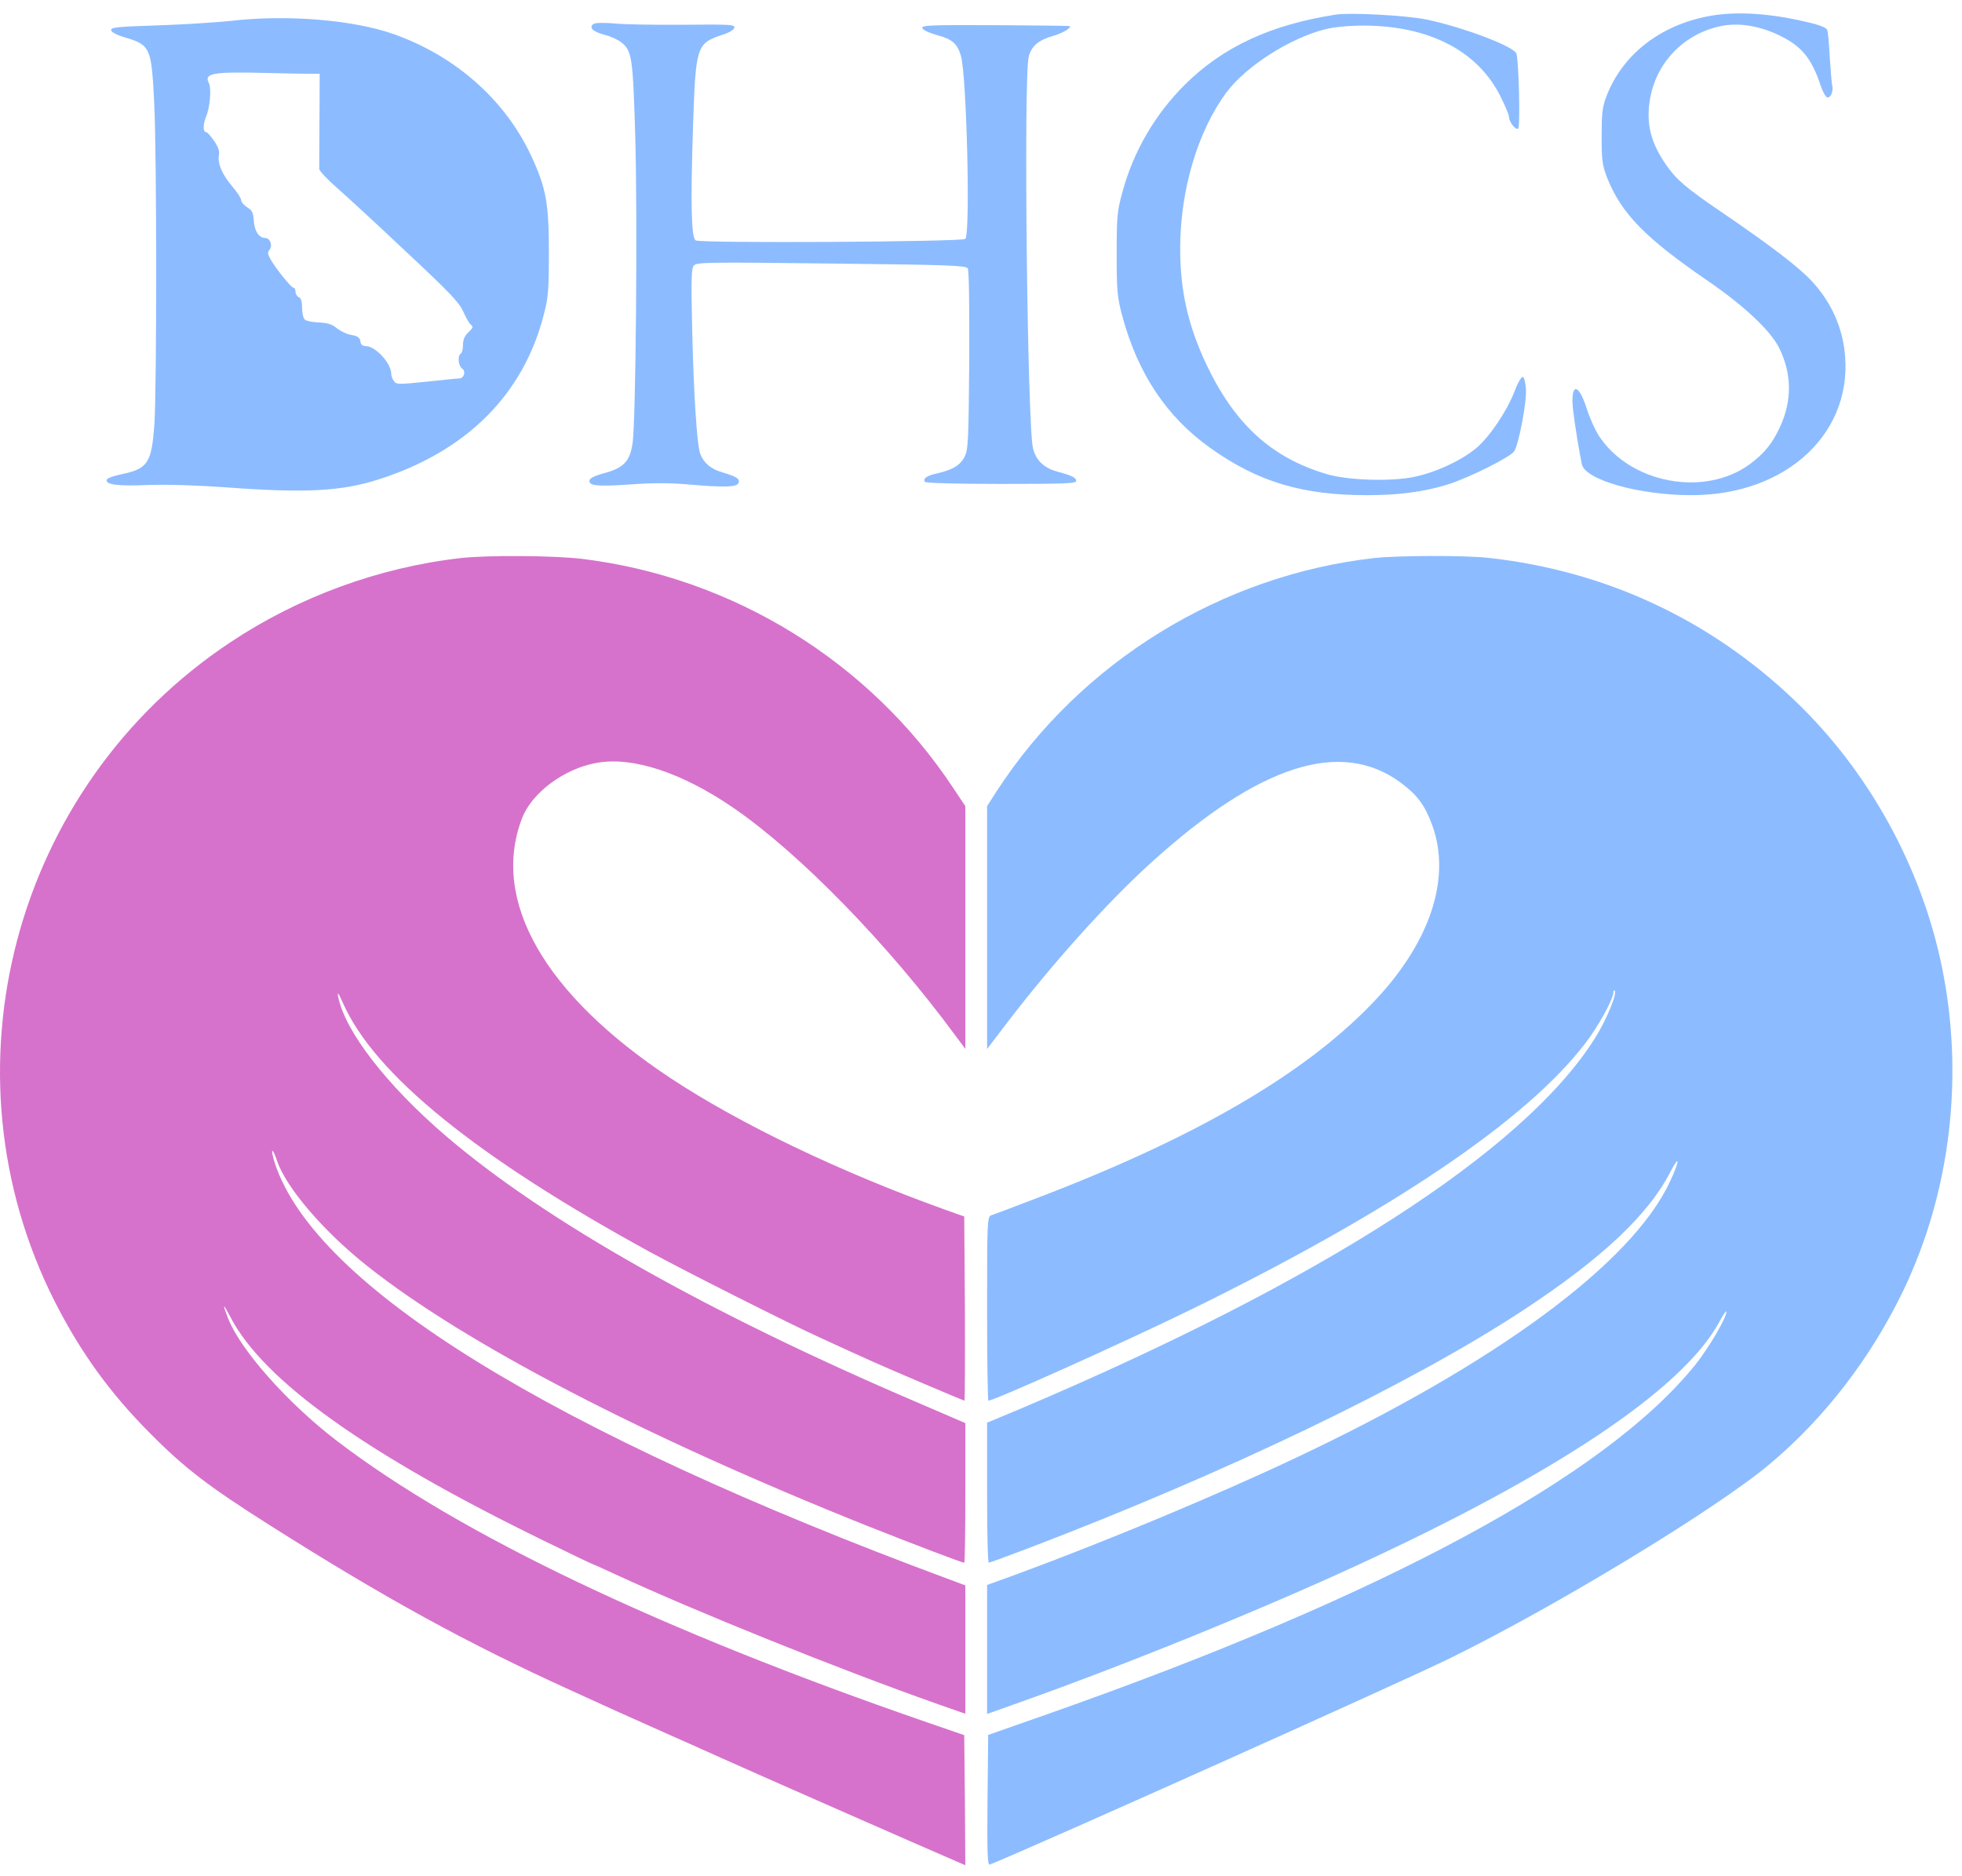 <svg xmlns="http://www.w3.org/2000/svg" width="92" height="88" viewBox="0 0 92 88" fill="none"><g id="Group"><path id="Vector" d="M62.651 0.683C59.612 1.149 57.348 2.193 55.564 3.967C54.157 5.366 53.157 7.089 52.637 8.984C52.382 9.917 52.362 10.14 52.362 11.923C52.362 13.677 52.392 13.94 52.627 14.832C53.361 17.538 54.707 19.555 56.757 21.015C58.98 22.596 61.05 23.225 64.089 23.225C65.618 23.225 66.801 23.062 67.902 22.718C68.892 22.404 70.839 21.431 71.002 21.167C71.216 20.843 71.594 18.856 71.553 18.248C71.533 17.954 71.471 17.701 71.41 17.68C71.339 17.66 71.165 17.954 71.013 18.37C70.656 19.282 69.871 20.458 69.249 20.995C68.555 21.593 67.291 22.171 66.281 22.373C65.159 22.596 63.161 22.525 62.192 22.231C59.612 21.461 57.899 19.89 56.573 17.103C55.696 15.238 55.329 13.596 55.34 11.569C55.36 8.852 56.176 6.136 57.511 4.332C58.44 3.095 60.489 1.788 62.141 1.372C62.61 1.261 63.242 1.2 63.977 1.2C67.036 1.22 69.279 2.386 70.35 4.504C70.574 4.95 70.758 5.386 70.758 5.477C70.758 5.72 71.064 6.106 71.186 6.035C71.298 5.964 71.216 2.812 71.104 2.507C70.972 2.173 68.626 1.281 66.893 0.916C65.945 0.724 63.365 0.582 62.651 0.683Z" fill="#8CBCFF"></path><path id="Vector_2" d="M80.037 0.774C77.763 1.23 76.05 2.609 75.316 4.545C75.132 5.031 75.102 5.345 75.102 6.4C75.102 7.535 75.132 7.737 75.367 8.356C76.04 10.028 77.151 11.163 80.047 13.15C81.791 14.346 83.045 15.522 83.443 16.353C84.024 17.549 84.034 18.805 83.463 20.032C83.106 20.802 82.729 21.268 82.046 21.775C79.905 23.336 76.407 22.667 74.959 20.417C74.786 20.143 74.52 19.555 74.378 19.089C73.99 17.903 73.623 17.995 73.766 19.252C73.827 19.809 74.072 21.319 74.174 21.775C74.337 22.515 76.876 23.225 79.313 23.225C83.851 23.225 87.002 20.204 86.482 16.363C86.319 15.167 85.788 14.072 84.932 13.16C84.31 12.501 83.015 11.508 80.649 9.896C79.068 8.822 78.599 8.417 78.13 7.737C77.396 6.683 77.172 5.781 77.376 4.616C77.682 2.903 78.977 1.575 80.71 1.22C81.505 1.058 82.444 1.2 83.341 1.616C84.463 2.132 84.942 2.71 85.38 4.038C85.482 4.332 85.625 4.575 85.697 4.575C85.86 4.575 85.982 4.241 85.911 3.987C85.89 3.896 85.839 3.308 85.799 2.7C85.768 2.082 85.717 1.514 85.686 1.423C85.656 1.301 85.36 1.18 84.748 1.038C82.964 0.612 81.322 0.511 80.037 0.774Z" fill="#8CBCFF"></path><path id="Vector_3" d="M10.85 0.977C10.177 1.048 8.627 1.149 7.404 1.19C5.486 1.251 5.191 1.281 5.211 1.423C5.232 1.504 5.476 1.646 5.803 1.737C7.057 2.112 7.098 2.193 7.23 4.808C7.353 7.21 7.353 18.147 7.24 19.89C7.108 21.715 6.934 21.988 5.701 22.242C5.344 22.312 5.038 22.424 5.007 22.495C4.936 22.728 5.486 22.809 6.945 22.748C7.852 22.718 9.239 22.759 10.626 22.86C14.327 23.134 16 23.042 17.723 22.495C21.873 21.177 24.545 18.512 25.503 14.741C25.707 13.971 25.738 13.576 25.738 11.822C25.738 9.511 25.605 8.792 24.881 7.251C23.658 4.666 21.353 2.629 18.478 1.606C16.612 0.937 13.471 0.673 10.85 0.977ZM14.44 3.46H14.99L14.98 5.609C14.97 6.795 14.97 7.839 14.97 7.93C14.98 8.021 15.357 8.427 15.826 8.832C16.285 9.238 17.754 10.586 19.079 11.842C21.078 13.707 21.537 14.194 21.72 14.61C21.843 14.883 21.996 15.167 22.077 15.228C22.2 15.329 22.179 15.38 21.965 15.582C21.792 15.745 21.71 15.927 21.71 16.17C21.71 16.363 21.669 16.555 21.608 16.586C21.445 16.687 21.486 17.154 21.669 17.285C21.863 17.427 21.761 17.752 21.516 17.752C21.425 17.752 20.731 17.823 19.977 17.904C18.702 18.035 18.59 18.035 18.478 17.883C18.406 17.792 18.345 17.63 18.345 17.529C18.345 17.032 17.601 16.231 17.142 16.231C16.999 16.231 16.918 16.16 16.897 16.008C16.877 15.836 16.775 15.765 16.499 15.714C16.285 15.684 15.989 15.542 15.816 15.41C15.592 15.218 15.378 15.147 14.97 15.126C14.674 15.116 14.368 15.055 14.297 14.995C14.225 14.934 14.164 14.691 14.164 14.437C14.164 14.133 14.113 13.981 14.011 13.941C13.93 13.9 13.858 13.789 13.858 13.687C13.858 13.586 13.818 13.495 13.756 13.495C13.654 13.495 12.879 12.532 12.655 12.106C12.553 11.924 12.543 11.832 12.635 11.721C12.798 11.528 12.665 11.163 12.441 11.163C12.145 11.163 11.931 10.839 11.9 10.352C11.88 9.978 11.819 9.866 11.595 9.724C11.431 9.623 11.309 9.471 11.309 9.39C11.309 9.298 11.115 9.005 10.891 8.741C10.422 8.194 10.187 7.656 10.269 7.261C10.3 7.089 10.228 6.876 10.034 6.602C9.881 6.379 9.718 6.197 9.667 6.197C9.514 6.197 9.514 5.842 9.657 5.487C9.851 5.041 9.922 4.129 9.79 3.886C9.555 3.44 10.004 3.359 12.37 3.42C13.206 3.44 14.144 3.46 14.44 3.46Z" fill="#8CBCFF"></path><path id="Vector_4" d="M27.838 1.119C27.593 1.281 27.787 1.484 28.328 1.626C28.613 1.697 28.96 1.849 29.113 1.971C29.633 2.376 29.674 2.63 29.786 6.339C29.898 10.11 29.816 19.738 29.663 20.782C29.541 21.634 29.245 21.948 28.338 22.191C27.909 22.303 27.665 22.424 27.644 22.526C27.593 22.789 28.001 22.83 29.592 22.718C30.581 22.647 31.427 22.647 32.223 22.718C33.946 22.87 34.548 22.85 34.629 22.657C34.701 22.455 34.558 22.363 33.895 22.161C33.344 22.009 33.008 21.725 32.835 21.289C32.682 20.863 32.529 18.552 32.457 15.471C32.406 13.171 32.416 12.603 32.529 12.461C32.661 12.299 33.09 12.289 38.973 12.36C44.408 12.421 45.285 12.451 45.377 12.583C45.438 12.674 45.459 14.296 45.449 16.89C45.418 20.681 45.398 21.076 45.234 21.421C45.03 21.816 44.673 22.039 43.95 22.201C43.47 22.303 43.266 22.445 43.368 22.597C43.399 22.657 44.786 22.698 46.947 22.698C49.935 22.698 50.465 22.678 50.465 22.556C50.465 22.404 50.262 22.303 49.578 22.12C48.946 21.948 48.569 21.583 48.436 21.015C48.171 19.87 47.988 3.45 48.243 2.63C48.385 2.143 48.701 1.879 49.405 1.677C49.843 1.555 50.292 1.271 50.149 1.221C50.129 1.211 48.559 1.19 46.662 1.18C43.674 1.17 43.225 1.18 43.246 1.312C43.266 1.403 43.542 1.535 43.939 1.646C44.653 1.839 44.888 2.042 45.061 2.63C45.326 3.562 45.51 10.961 45.265 11.204C45.122 11.346 32.845 11.417 32.62 11.275C32.416 11.133 32.376 9.643 32.498 5.893C32.62 2.173 32.661 2.031 33.864 1.636C34.191 1.535 34.415 1.393 34.436 1.302C34.466 1.15 34.242 1.14 32.039 1.16C30.703 1.17 29.245 1.15 28.797 1.099C28.328 1.058 27.92 1.069 27.838 1.119Z" fill="#8CBCFF"></path><path id="Vector_5" d="M21.608 26.174C17.773 26.61 14.011 27.988 10.799 30.127C0.622 36.888 -2.917 50.236 2.58 61.071C3.793 63.443 5.149 65.328 7.026 67.213C8.657 68.865 9.789 69.727 12.736 71.592C18.039 74.947 21.873 77.055 26.706 79.254C28.888 80.248 28.898 80.258 31.244 81.302C32.141 81.697 33.314 82.224 33.854 82.467C34.782 82.893 44.235 87.049 44.939 87.343L45.265 87.484L45.245 84.434L45.214 81.383L43.48 80.785C30.999 76.477 21.546 71.977 15.795 67.578C13.521 65.845 11.288 63.331 10.707 61.862C10.411 61.112 10.442 61.081 10.809 61.781C12.359 64.76 17.151 68.186 25.452 72.24C26.757 72.879 27.838 73.396 27.869 73.396C27.889 73.396 28.338 73.599 28.858 73.842C32.651 75.595 39.361 78.302 44.021 79.944L45.265 80.379V77.369V74.359L44.48 74.065C25.839 67.152 14.796 60.331 12.889 54.564C12.797 54.27 12.736 53.996 12.767 53.976C12.797 53.946 12.899 54.159 12.991 54.442C13.409 55.699 15.183 57.767 17.233 59.389C21.801 63.017 30.183 67.375 40.676 71.572C42.746 72.392 45.102 73.295 45.214 73.295C45.245 73.295 45.265 71.825 45.265 70.021V66.747L43.052 65.794C33.192 61.578 25.534 57.25 20.894 53.267C18.13 50.895 16.162 48.351 15.856 46.739C15.805 46.486 15.867 46.567 16.081 47.043C17.559 50.398 22.362 54.29 30.53 58.75C32.111 59.611 37.066 62.115 38.464 62.743C38.841 62.916 39.432 63.189 39.789 63.352C40.136 63.504 40.656 63.747 40.931 63.868C41.696 64.213 45.173 65.693 45.224 65.693C45.245 65.693 45.255 63.747 45.245 61.375L45.214 57.057L44.276 56.723C39.371 54.959 34.701 52.719 31.448 50.571C25.523 46.648 22.994 42.229 24.483 38.367C24.942 37.181 26.451 36.056 27.96 35.783C29.663 35.468 31.988 36.239 34.405 37.901C37.485 40.019 41.625 44.256 44.786 48.554L45.265 49.192V43.506V37.81L44.684 36.938C40.778 31.039 34.385 27.086 27.318 26.215C25.952 26.053 22.913 26.032 21.608 26.174Z" fill="#D672CC"></path><path id="Vector_6" d="M64.436 26.174C57.267 26.985 50.68 31.049 46.754 37.08L46.285 37.81V43.506V49.202L47.243 47.945C49.374 45.158 51.944 42.3 53.983 40.455C59.062 35.853 62.886 34.637 65.69 36.715C66.465 37.293 66.822 37.779 67.158 38.702C68.076 41.225 67.036 44.296 64.293 47.114C61.05 50.469 55.87 53.449 48.375 56.287C47.427 56.652 46.56 56.976 46.468 57.006C46.295 57.067 46.285 57.371 46.285 61.385C46.285 63.757 46.315 65.693 46.346 65.693C46.621 65.693 52.597 63.007 55.819 61.436C65.241 56.824 71.594 52.537 74.347 48.918C74.949 48.138 75.653 46.851 75.653 46.547C75.653 46.465 75.683 46.425 75.714 46.465C75.846 46.587 75.306 47.884 74.776 48.715C71.451 53.986 61.958 60.098 47.794 66.098L46.285 66.727V70.01C46.285 71.814 46.315 73.294 46.366 73.294C46.407 73.294 47.264 72.98 48.273 72.595C57.471 69.088 66.118 64.933 71.359 61.496C75.082 59.054 77.284 56.996 78.334 54.949C78.783 54.087 78.763 54.452 78.304 55.425C76.529 59.246 70.136 63.959 60.734 68.389C57.022 70.142 51.913 72.271 47.743 73.811L46.285 74.338V77.359V80.389L47.539 79.943C52.525 78.18 58.837 75.626 63.528 73.467C73.001 69.108 78.905 65.145 80.608 62.023C80.792 61.669 80.955 61.446 80.955 61.517C80.955 61.811 80.109 63.25 79.487 64.02C75.285 69.24 64.894 74.845 49.14 80.389L46.336 81.372L46.305 84.444C46.285 86.876 46.305 87.494 46.407 87.454C48.395 86.663 65.792 78.859 67.974 77.784C72.94 75.352 80.435 70.801 82.954 68.693C85.554 66.524 87.746 63.666 89.266 60.493C91.468 55.881 92.111 50.439 91.05 45.31C90.082 40.638 87.634 36.198 84.208 32.904C80.221 29.073 75.306 26.772 69.789 26.164C68.708 26.042 65.527 26.052 64.436 26.174Z" fill="#8CBCFF"></path></g></svg>